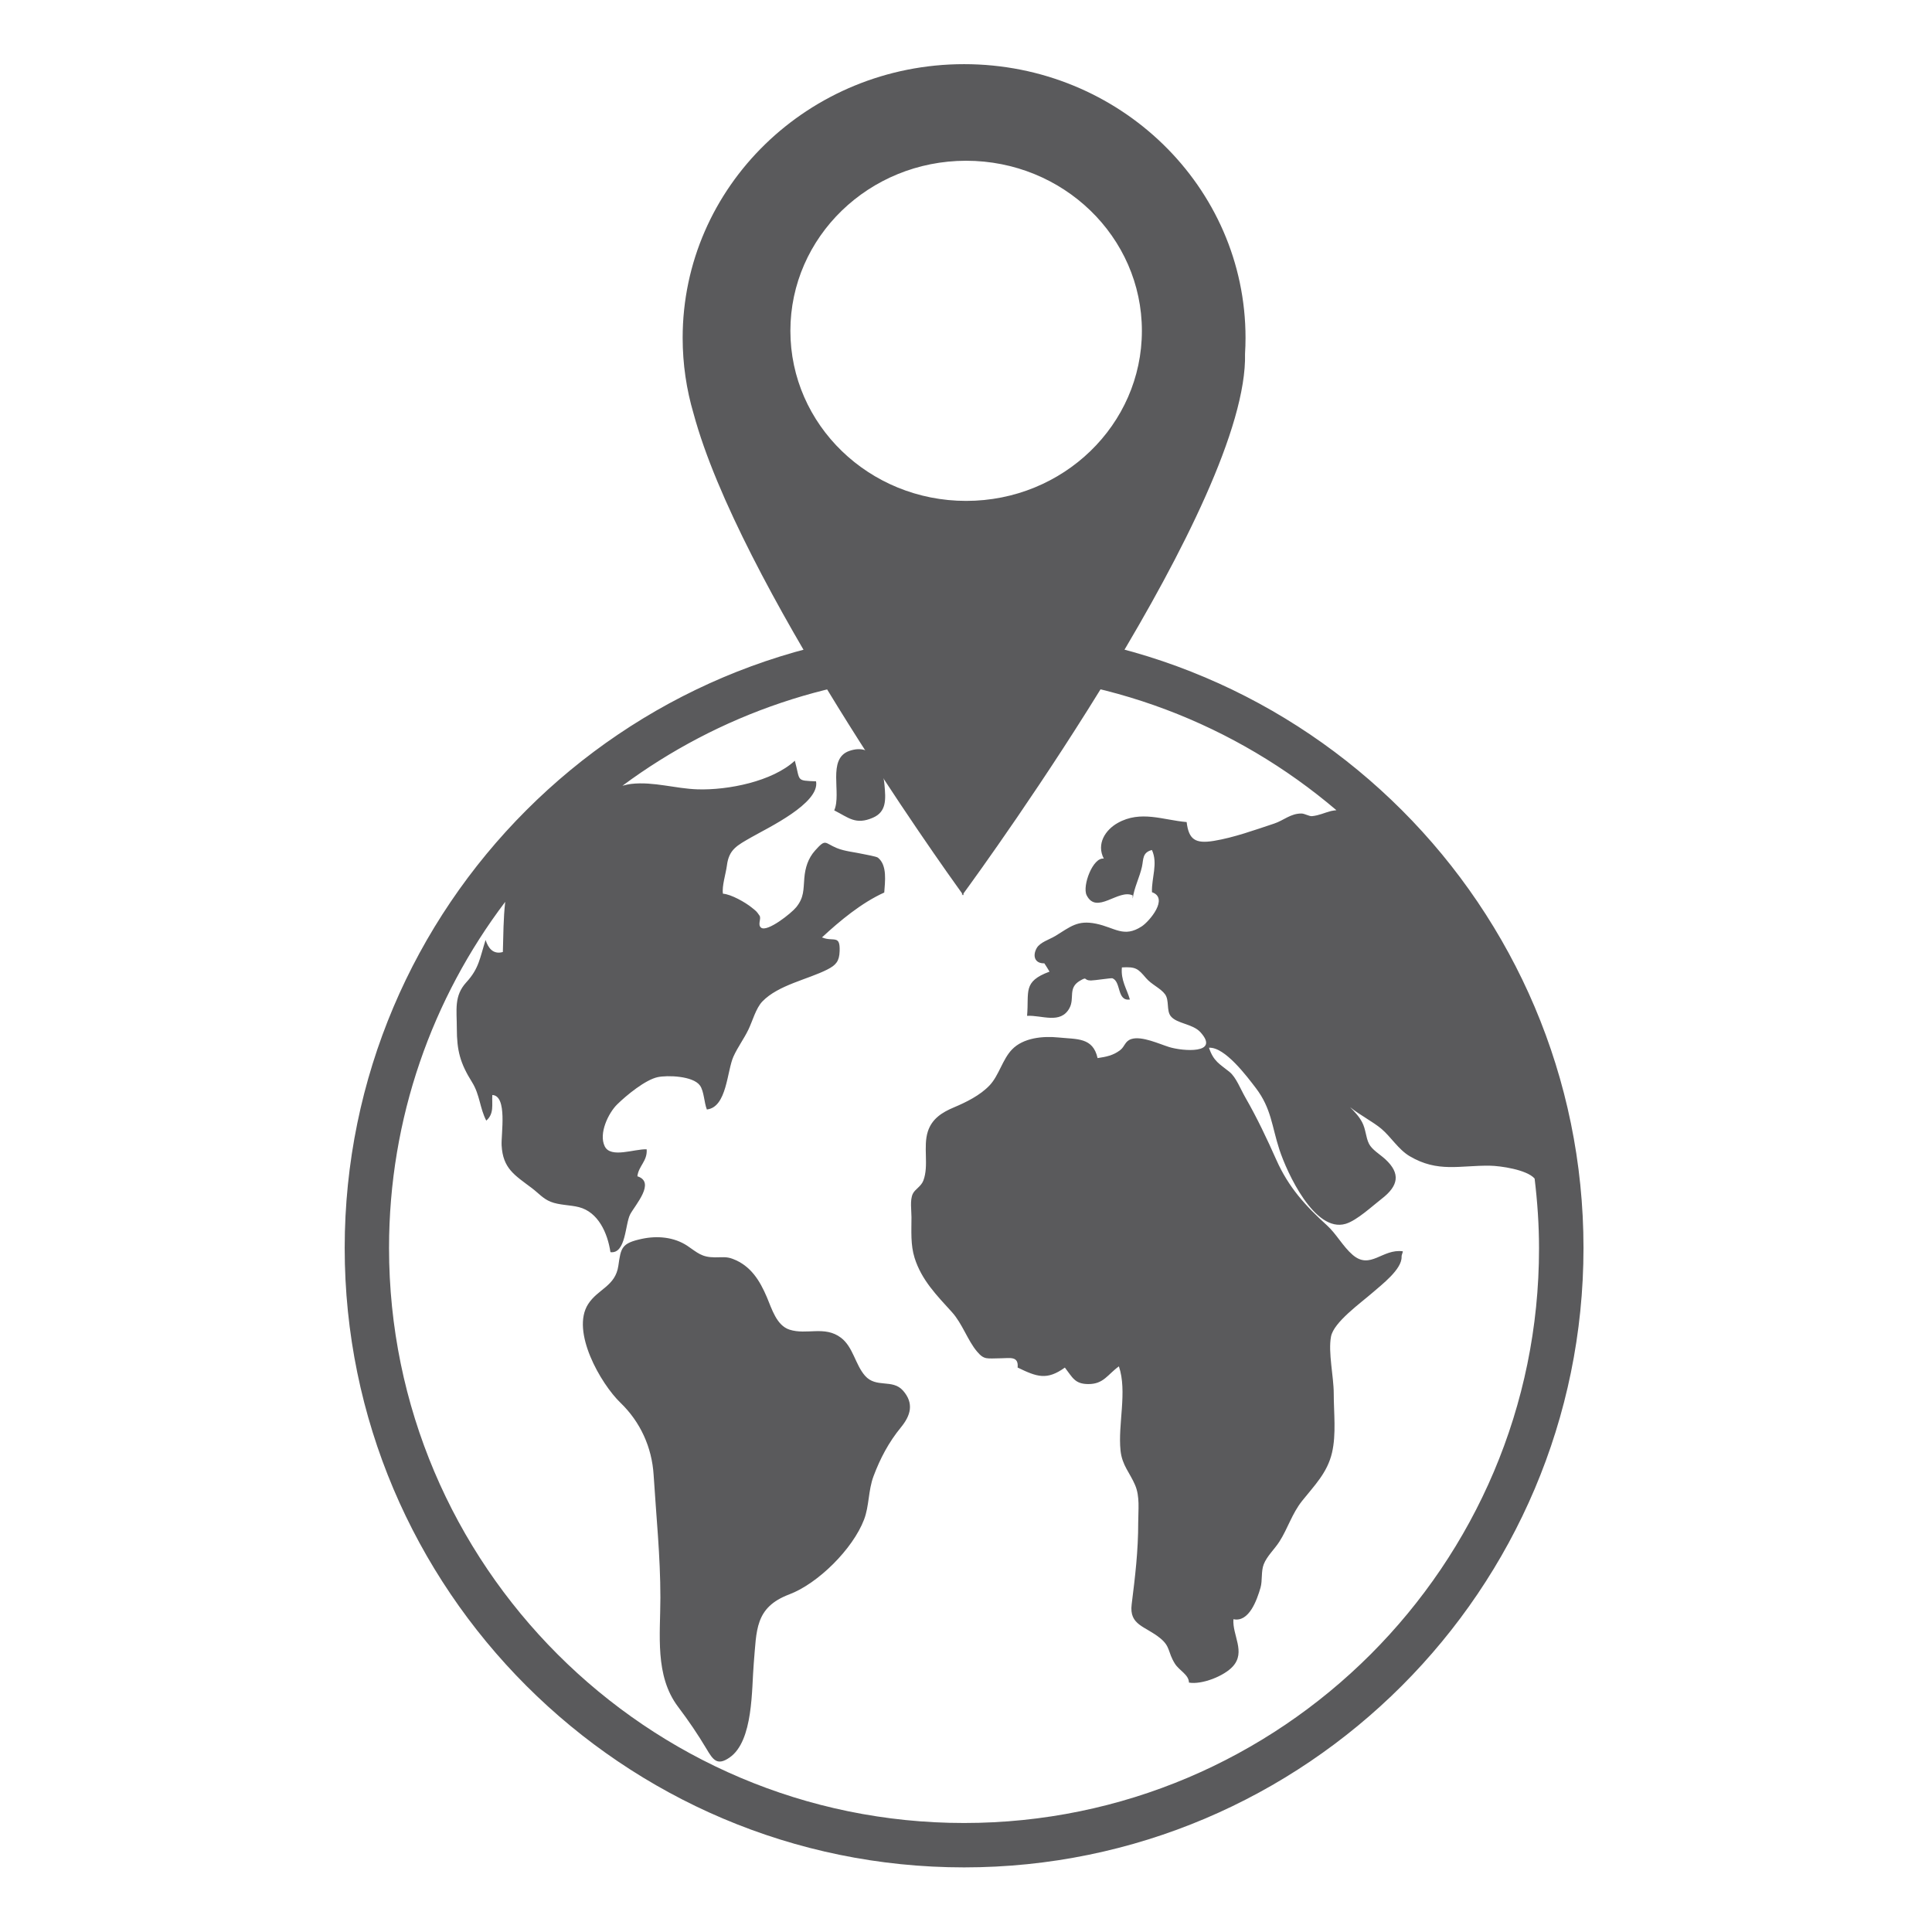 <?xml version="1.0" encoding="UTF-8"?> <!-- Generator: Adobe Illustrator 25.4.1, SVG Export Plug-In . SVG Version: 6.00 Build 0) --> <svg xmlns="http://www.w3.org/2000/svg" xmlns:xlink="http://www.w3.org/1999/xlink" version="1.1" id="Calque_1" x="0px" y="0px" viewBox="0 0 425.2 425.2" style="enable-background:new 0 0 425.2 425.2;" xml:space="preserve"> <style type="text/css"> .st0{fill:#5A5A5C;} </style> <g> <path class="st0" d="M190.38,302.78c-2.15-2.44-2.61-6.33-5.3-8.37c-3.58-2.71-7.54-0.55-11.33-1.78 c-2.84-0.92-3.89-4.58-4.96-7.11c-1.55-3.64-3.53-6.95-7.52-8.46c-1.43-0.54-2.31-0.33-3.97-0.34c-2.88-0.02-3.77-1.01-5.99-2.51 c-2.93-1.97-6.67-2.3-10.1-1.55c-4.41,0.96-4.56,1.93-5.12,5.91c-0.65,4.52-4.5,5.09-6.65,8.44c-3.85,6,2.76,17.51,7.11,21.71 c4.38,4.22,6.92,9.8,7.3,15.87c0.57,9.11,1.49,17.89,1.49,27.02c0,8.1-1.28,17.16,3.88,24.01c2.31,3.06,4.32,6.01,6.27,9.28 c1.44,2.43,2.36,3.79,5.08,1.9c5.28-3.65,4.83-15.15,5.32-20.72c0.64-7.32,0.21-12.31,7.83-15.19c6.3-2.38,13.97-9.98,16.44-16.45 c1.16-3.04,0.91-6.42,2.09-9.56c1.45-3.86,3.31-7.43,6.04-10.76c2.1-2.56,2.94-5.24,0.45-8.07 C196.41,303.41,192.83,305.57,190.38,302.78z M194.66,172.74c-0.36-4.08-2.41-9.34-7.75-7.47c-4.94,1.73-1.64,9.33-3.31,13.08 c3.13,1.57,4.69,3.27,8.5,1.62C195.16,178.65,194.94,175.88,194.66,172.74z M209.58,177.02c3.3,1.8,5.6-3.54,6.64-5.11 c1.55-2.32,4.3-4.04,6.15-6.06c1.3-1.42,5.58-4.91,2.76-6.53c-1.7-0.98-4.46,1.59-6.02,2.06c-3.81,1.14-8.02,0.36-11.88,1.37 c-6.4,1.66-1.41,4.06,0.2,7.67C208.05,171.82,208.55,176.46,209.58,177.02z M212.18,138.34c-75.16,0-136.32,61.15-136.32,136.32 s61.15,136.32,136.32,136.32S348.5,349.82,348.5,274.65S287.35,138.34,212.18,138.34z M212.18,401.21 c-69.79,0-126.56-56.78-126.56-126.56c0-28.58,9.53-54.97,25.57-76.17c-0.42,3.66-0.4,7.29-0.52,11.04 c-2.17,0.62-3.25-0.94-3.8-2.65c-1.27,3.95-1.41,6.24-4.25,9.33c-2.74,3-2.08,6.05-2.08,10.09c0,4.95,0.74,7.71,3.35,11.88 c1.74,2.79,1.69,5.69,3.13,8.46c1.78-1.54,1.21-3.54,1.33-5.64c3.38,0.16,1.91,8.63,2.05,11.1c0.28,5.11,2.88,6.54,6.65,9.39 c1.51,1.14,2.43,2.31,4.12,3c1.9,0.77,4.32,0.69,6.27,1.2c4.18,1.09,6.27,5.6,6.91,9.9c3.43,0.43,3.21-6.19,4.35-8.34 c1.1-2.06,5.66-7.06,1.58-8.36c0.25-2.28,2.24-3.35,2.04-5.94c-2.73-0.1-7.89,2.03-9.22-0.64c-1.41-2.84,0.84-7.38,2.71-9.22 c2.07-2.04,6.23-5.44,8.94-6.02c2.12-0.45,7.77-0.29,9.3,1.84c0.91,1.28,0.91,3.76,1.52,5.28c4.43-0.5,4.41-8.48,5.86-11.67 c0.94-2.07,2.29-3.86,3.28-5.91c0.89-1.82,1.64-4.71,3.08-6.2c3.51-3.63,9.96-4.83,14.28-7.02c1.95-0.99,2.64-1.85,2.72-4.03 c0.14-3.77-1.34-1.99-3.89-3.04c3.95-3.66,8.69-7.61,13.71-9.88c0.15-2.32,0.72-5.99-1.39-7.67c-0.33-0.27-2.78-0.69-3.16-0.78 c-1.8-0.41-4.13-0.61-5.88-1.33c-2.75-1.13-2.38-2.16-4.78,0.52c-1.56,1.74-2.19,3.81-2.38,6.07c-0.22,2.57-0.03,4.25-1.78,6.42 c-1.07,1.33-6.38,5.54-7.73,4.51c-0.85-0.65,0.1-1.99-0.35-2.65c-0.72-1.05-0.69-0.94-1.7-1.77c-1.39-1.14-4.57-2.95-6.35-3.06 c-0.27-1.63,0.64-4.42,0.87-6.21c0.45-3.56,2.25-4.41,5.4-6.22c3.56-2.04,15.11-7.48,14.22-12.3c-4.5-0.18-3.44-0.04-4.67-4.54 c-4.96,4.58-14.73,6.51-21.41,6.3c-4.84-0.15-9.68-1.74-14.54-1.2c-0.69,0.08-1.35,0.24-1.99,0.41 c21.04-15.59,47.05-24.83,75.19-24.83c31.23,0,59.84,11.4,81.94,30.21c-0.39,0.07-0.79,0.08-1.17,0.18 c-1.58,0.41-2.54,0.95-4.18,1.13c-0.63,0.07-1.61-0.57-2.35-0.58c-2.4-0.01-3.92,1.53-6.01,2.22c-4.23,1.4-8.9,3.09-13.25,3.8 c-4.08,0.67-5.54-0.27-6-4.14c-5.13-0.42-10.08-2.66-15.17,0.2c-2.72,1.52-4.74,4.62-3.06,7.85c-2.39-0.37-4.79,6.02-3.78,8.05 c2.18,4.39,7.02-1.46,10.14,0.05c-0.02,0.15-0.01,0.54,0.01,0.69c0.25-2.27,1.54-4.75,2.03-7.03c0.35-1.63,0.06-3.12,2.19-3.66 c1.37,2.98-0.11,6.15,0.01,9.29c3.78,1.3-0.57,6.42-2.24,7.51c-3.96,2.6-5.92,0.27-10.06-0.58c-4.09-0.84-5.61,0.65-8.97,2.7 c-1.28,0.78-3.36,1.37-4.1,2.67c-0.96,1.71-0.43,3.41,1.68,3.35c0.31,0.42,0.81,1.29,1.14,1.83c-5.97,2.21-4.47,4.41-4.94,9.73 c3.22-0.2,7.36,1.92,9.33-1.7c1.19-2.19-0.4-4.44,2.3-6.02c1.78-1.04,0.7-0.08,2.41-0.06c0.77,0,4.52-0.58,4.74-0.49 c1.97,0.77,0.94,5.08,3.85,4.68c-0.69-2.4-2.03-4.22-1.76-7.07c3.07-0.16,3.51,0.23,5.32,2.36c1.22,1.43,3.22,2.23,4.18,3.56 c0.97,1.33,0.27,3.55,1.24,4.8c1.33,1.7,4.87,1.66,6.58,3.58c4.3,4.81-3.92,4.15-6.91,3.23c-2.11-0.65-6.02-2.49-8.31-1.77 c-1.45,0.46-1.43,1.63-2.46,2.43c-1.53,1.19-3.12,1.49-4.99,1.77c-1.03-4.59-4.49-4.12-8.62-4.54c-3.39-0.34-7.73,0.04-10.24,2.67 c-2.07,2.17-2.85,5.67-4.87,7.83c-2.11,2.25-5.25,3.77-7.9,4.89c-2.55,1.07-4.82,2.47-5.73,5.31c-1.08,3.37,0.27,7.46-0.98,10.78 c-0.5,1.33-1.87,1.92-2.34,2.95c-0.64,1.38-0.28,3.61-0.28,5.1c0,3.11-0.22,6.08,0.68,8.96c1.55,4.94,4.93,8.32,8.22,11.95 c2.29,2.53,3.46,6.23,5.51,8.66c1.62,1.92,2.14,1.52,5.36,1.5c1.89-0.01,3.84-0.53,3.59,2.04c4.28,2.08,6.44,2.85,10.4,0.01 c1.7,2.2,2.18,3.61,5.14,3.63c3.4,0.02,4.25-2.1,6.75-3.9c1.88,5.56-0.25,12.74,0.36,18.54c0.34,3.24,2.04,4.85,3.21,7.6 c1.08,2.54,0.68,5.45,0.68,8.18c0,6.35-0.67,11.88-1.44,18.05c-0.59,4.64,2.99,4.77,6.28,7.46c2.29,1.87,1.62,3.01,3.21,5.57 c0.96,1.56,3.08,2.42,3.12,4.2c2.83,0.49,7.74-1.42,9.68-3.59c2.85-3.18-0.15-6.82,0.1-10.36c3.46,0.75,5.19-4.29,5.96-6.92 c0.46-1.58,0.1-3.6,0.71-5.16c0.71-1.82,2.39-3.33,3.46-5.01c1.85-2.9,2.75-6.13,4.99-8.95c2.71-3.4,5.55-6.18,6.58-10.6 c0.96-4.11,0.38-8.83,0.38-13.04c0-3.72-1.26-9.02-0.6-12.52c0.6-3.18,6.49-7.35,9.24-9.75c1.8-1.59,6.42-5.06,6.29-7.83 c-0.02-0.4,0.24-0.78,0.28-1.19c-4.52-0.62-7.13,4.13-11.03,0.8c-2.15-1.84-3.59-4.62-5.67-6.51c-4.76-4.33-8.45-8.36-11.15-14.43 c-2.01-4.52-4.23-9.23-6.77-13.64c-1.11-1.92-2.08-4.53-3.53-5.7c-2.13-1.73-3.51-2.29-4.52-5.32c3.49-0.22,8.35,6.3,10.33,8.89 c3.42,4.5,3.5,8.43,5.17,13.53c1.69,5.14,7.77,18.34,14.56,16.34c2.5-0.73,5.98-4,7.97-5.53c3.64-2.81,4.23-5.53,0.76-8.71 c-1.21-1.1-2.92-2.08-3.58-3.4c-0.71-1.43-0.68-3.16-1.5-4.72c-0.68-1.3-1.67-2.32-2.66-3.32c2.26,1.8,5.07,3.22,6.92,4.78 c2.04,1.72,3.73,4.54,6.19,6c6.21,3.68,11.05,2.01,17.64,2.1c2.3,0.03,8.15,0.86,9.87,2.83c0.61,5.04,0.97,10.15,0.97,15.35 C338.75,344.44,281.97,401.21,212.18,401.21z"></path> <g> <path class="st0" d="M274.12,74.36c0-33.27-27.73-60.24-61.94-60.24s-61.94,26.97-61.94,60.24c0,5.78,0.84,11.37,2.4,16.66 c9.97,36.97,54.89,99.78,59.09,105.6v0.44c0,0,0.06-0.08,0.16-0.22c0.1,0.14,0.16,0.22,0.16,0.22v-0.43 c4.8-6.56,62.75-86.37,61.96-118.8C274.08,76.68,274.12,75.52,274.12,74.36z M212.63,110.24c-21.36,0-38.68-16.76-38.68-37.43 c0-20.67,17.32-37.43,38.68-37.43c21.36,0,38.68,16.76,38.68,37.43C251.31,93.48,233.99,110.24,212.63,110.24z"></path> </g> </g> </svg> 